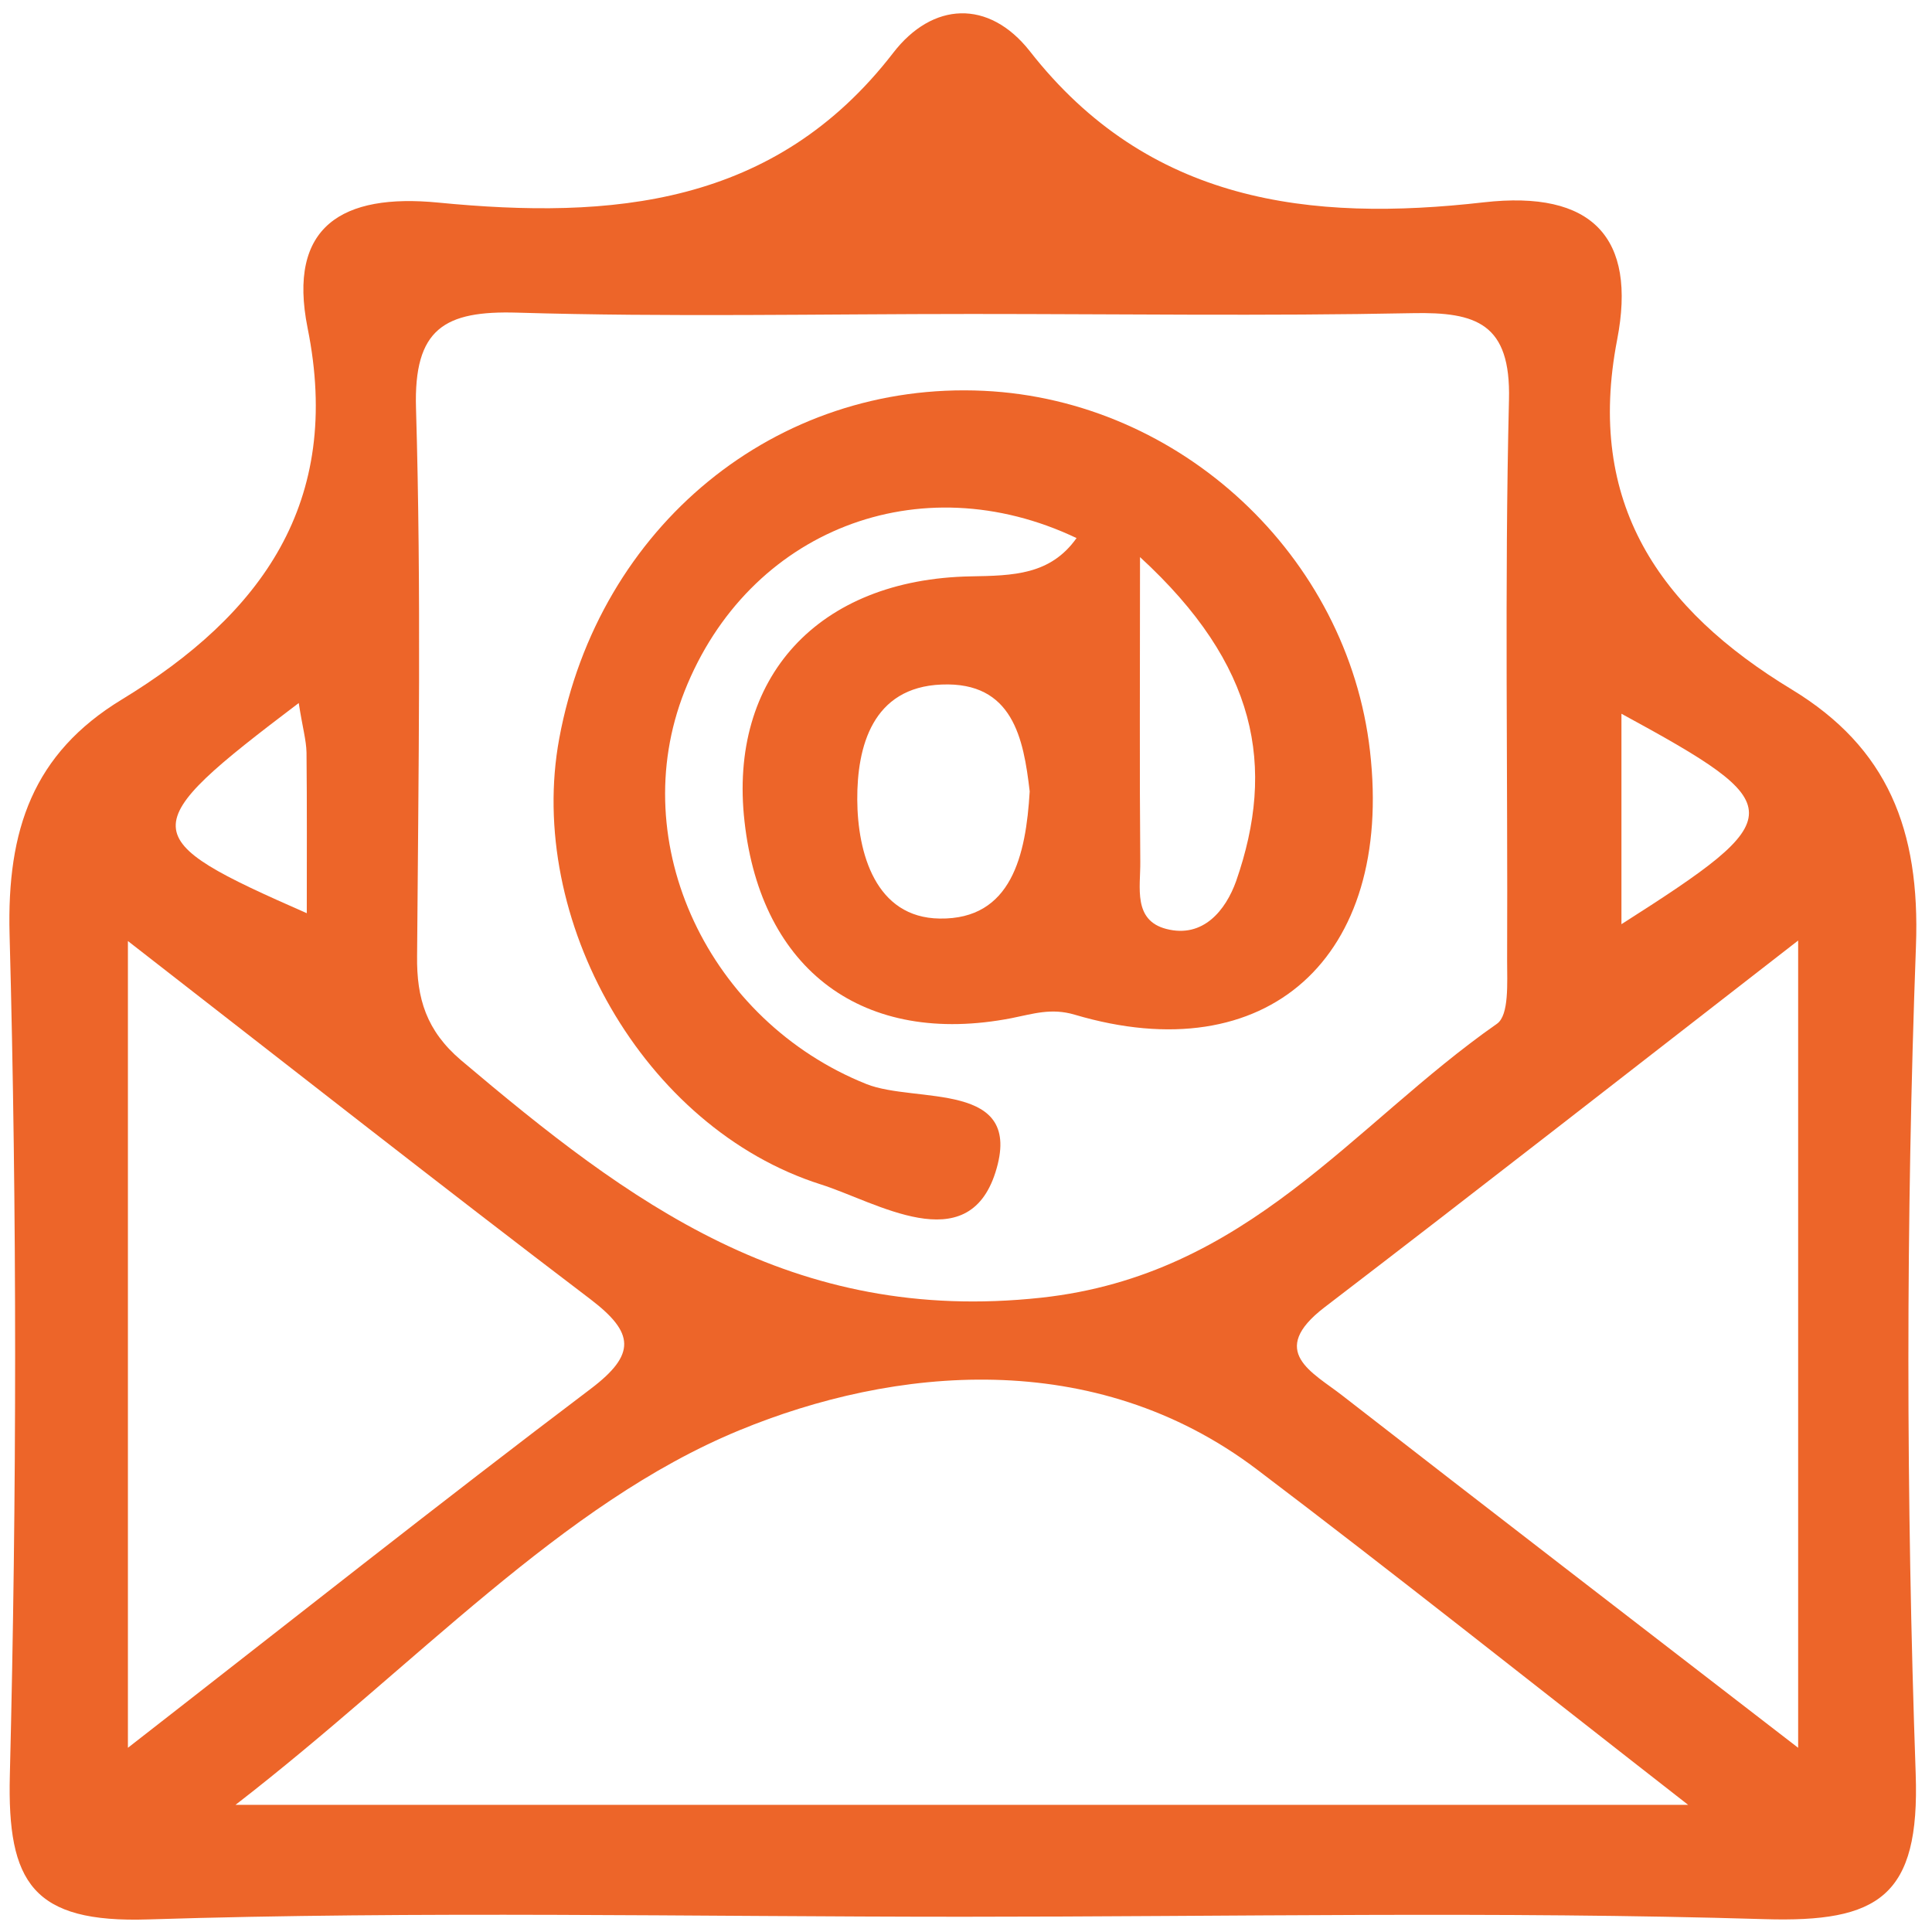 <svg xmlns="http://www.w3.org/2000/svg" width="86" height="86" viewBox="0 0 86 86" fill="none"><path d="M42.868 85.321C30.783 85.321 18.685 85.058 6.6 85.44C1.451 85.607 0.319 83.807 0.438 79.028C0.748 66.549 0.76 54.046 0.426 41.58C0.307 36.943 1.463 33.546 5.42 31.139C11.63 27.361 15.265 22.379 13.691 14.596C12.786 10.067 15.241 8.601 19.508 9.018C27.207 9.769 34.477 9.197 39.757 2.356C41.509 0.079 44.012 -0.04 45.836 2.272C51.128 9.042 58.315 9.888 66.05 9.006C70.877 8.458 72.867 10.568 71.985 15.12C70.579 22.403 73.868 27.122 79.768 30.698C84.023 33.284 85.477 36.931 85.286 42.104C84.833 54.38 84.845 66.68 85.274 78.956C85.465 84.427 83.63 85.583 78.54 85.428C66.669 85.07 54.763 85.321 42.868 85.321ZM43.249 13.976C36.504 13.976 29.758 14.119 23.024 13.917C19.794 13.821 18.411 14.62 18.518 18.172C18.757 26.3 18.626 34.428 18.566 42.557C18.542 44.452 18.983 45.882 20.521 47.193C27.994 53.51 35.228 58.969 46.348 57.765C55.561 56.764 60.186 50.078 66.634 45.572C67.182 45.191 67.087 43.737 67.087 42.771C67.122 34.44 66.968 26.109 67.17 17.79C67.254 14.405 65.728 13.881 62.879 13.94C56.336 14.072 49.793 13.976 43.249 13.976ZM75.144 80.339C68.004 74.773 62.033 70.017 55.943 65.405C48.696 59.922 39.769 60.84 32.916 63.665C24.966 66.942 18.59 74.07 10.485 80.339C32.559 80.339 53.059 80.339 75.144 80.339ZM5.694 41.889C5.694 54.344 5.694 65.691 5.694 77.8C12.953 72.151 19.567 66.906 26.301 61.817C28.328 60.28 28.232 59.326 26.301 57.848C19.591 52.747 12.964 47.539 5.694 41.889ZM80.042 77.8C80.042 65.5 80.042 54.142 80.042 41.866C72.593 47.646 65.811 52.95 58.958 58.194C56.396 60.161 58.434 61.09 59.745 62.115C66.276 67.192 72.831 72.234 80.042 77.8ZM13.298 31.294C5.921 36.884 5.956 37.265 13.656 40.65C13.656 38.218 13.668 35.859 13.644 33.499C13.632 32.939 13.465 32.378 13.298 31.294ZM72.176 41.139C79.756 36.312 79.732 35.883 72.176 31.771C72.176 34.762 72.176 37.694 72.176 41.139Z" fill="#ED6529"></path><path d="M47.921 23.952C40.937 20.627 33.309 23.594 30.472 30.769C27.791 37.563 31.569 45.453 38.565 48.254C40.758 49.136 45.621 48.063 44.31 52.187C43.07 56.084 38.994 53.498 36.539 52.723C28.625 50.209 23.405 40.9 24.895 32.867C26.646 23.416 34.548 16.956 43.797 17.397C52.557 17.814 59.995 24.75 60.984 33.439C62.033 42.64 56.395 47.706 47.838 45.167C46.789 44.857 45.99 45.131 45.025 45.322C38.446 46.597 33.881 43.2 33.142 36.574C32.415 30.185 36.396 25.776 43.225 25.656C45.096 25.621 46.753 25.597 47.921 23.952ZM50.746 24.798C50.746 30.233 50.722 34.297 50.758 38.373C50.77 39.494 50.424 40.972 51.926 41.353C53.559 41.77 54.56 40.519 55.025 39.22C56.8 34.118 55.966 29.589 50.746 24.798ZM45.835 35.227C45.561 32.867 45.084 30.34 41.914 30.471C38.827 30.591 38.148 33.248 38.16 35.596C38.172 37.968 38.97 40.852 41.831 40.888C45.025 40.936 45.669 38.075 45.835 35.227Z" fill="#ED6529"></path></svg>